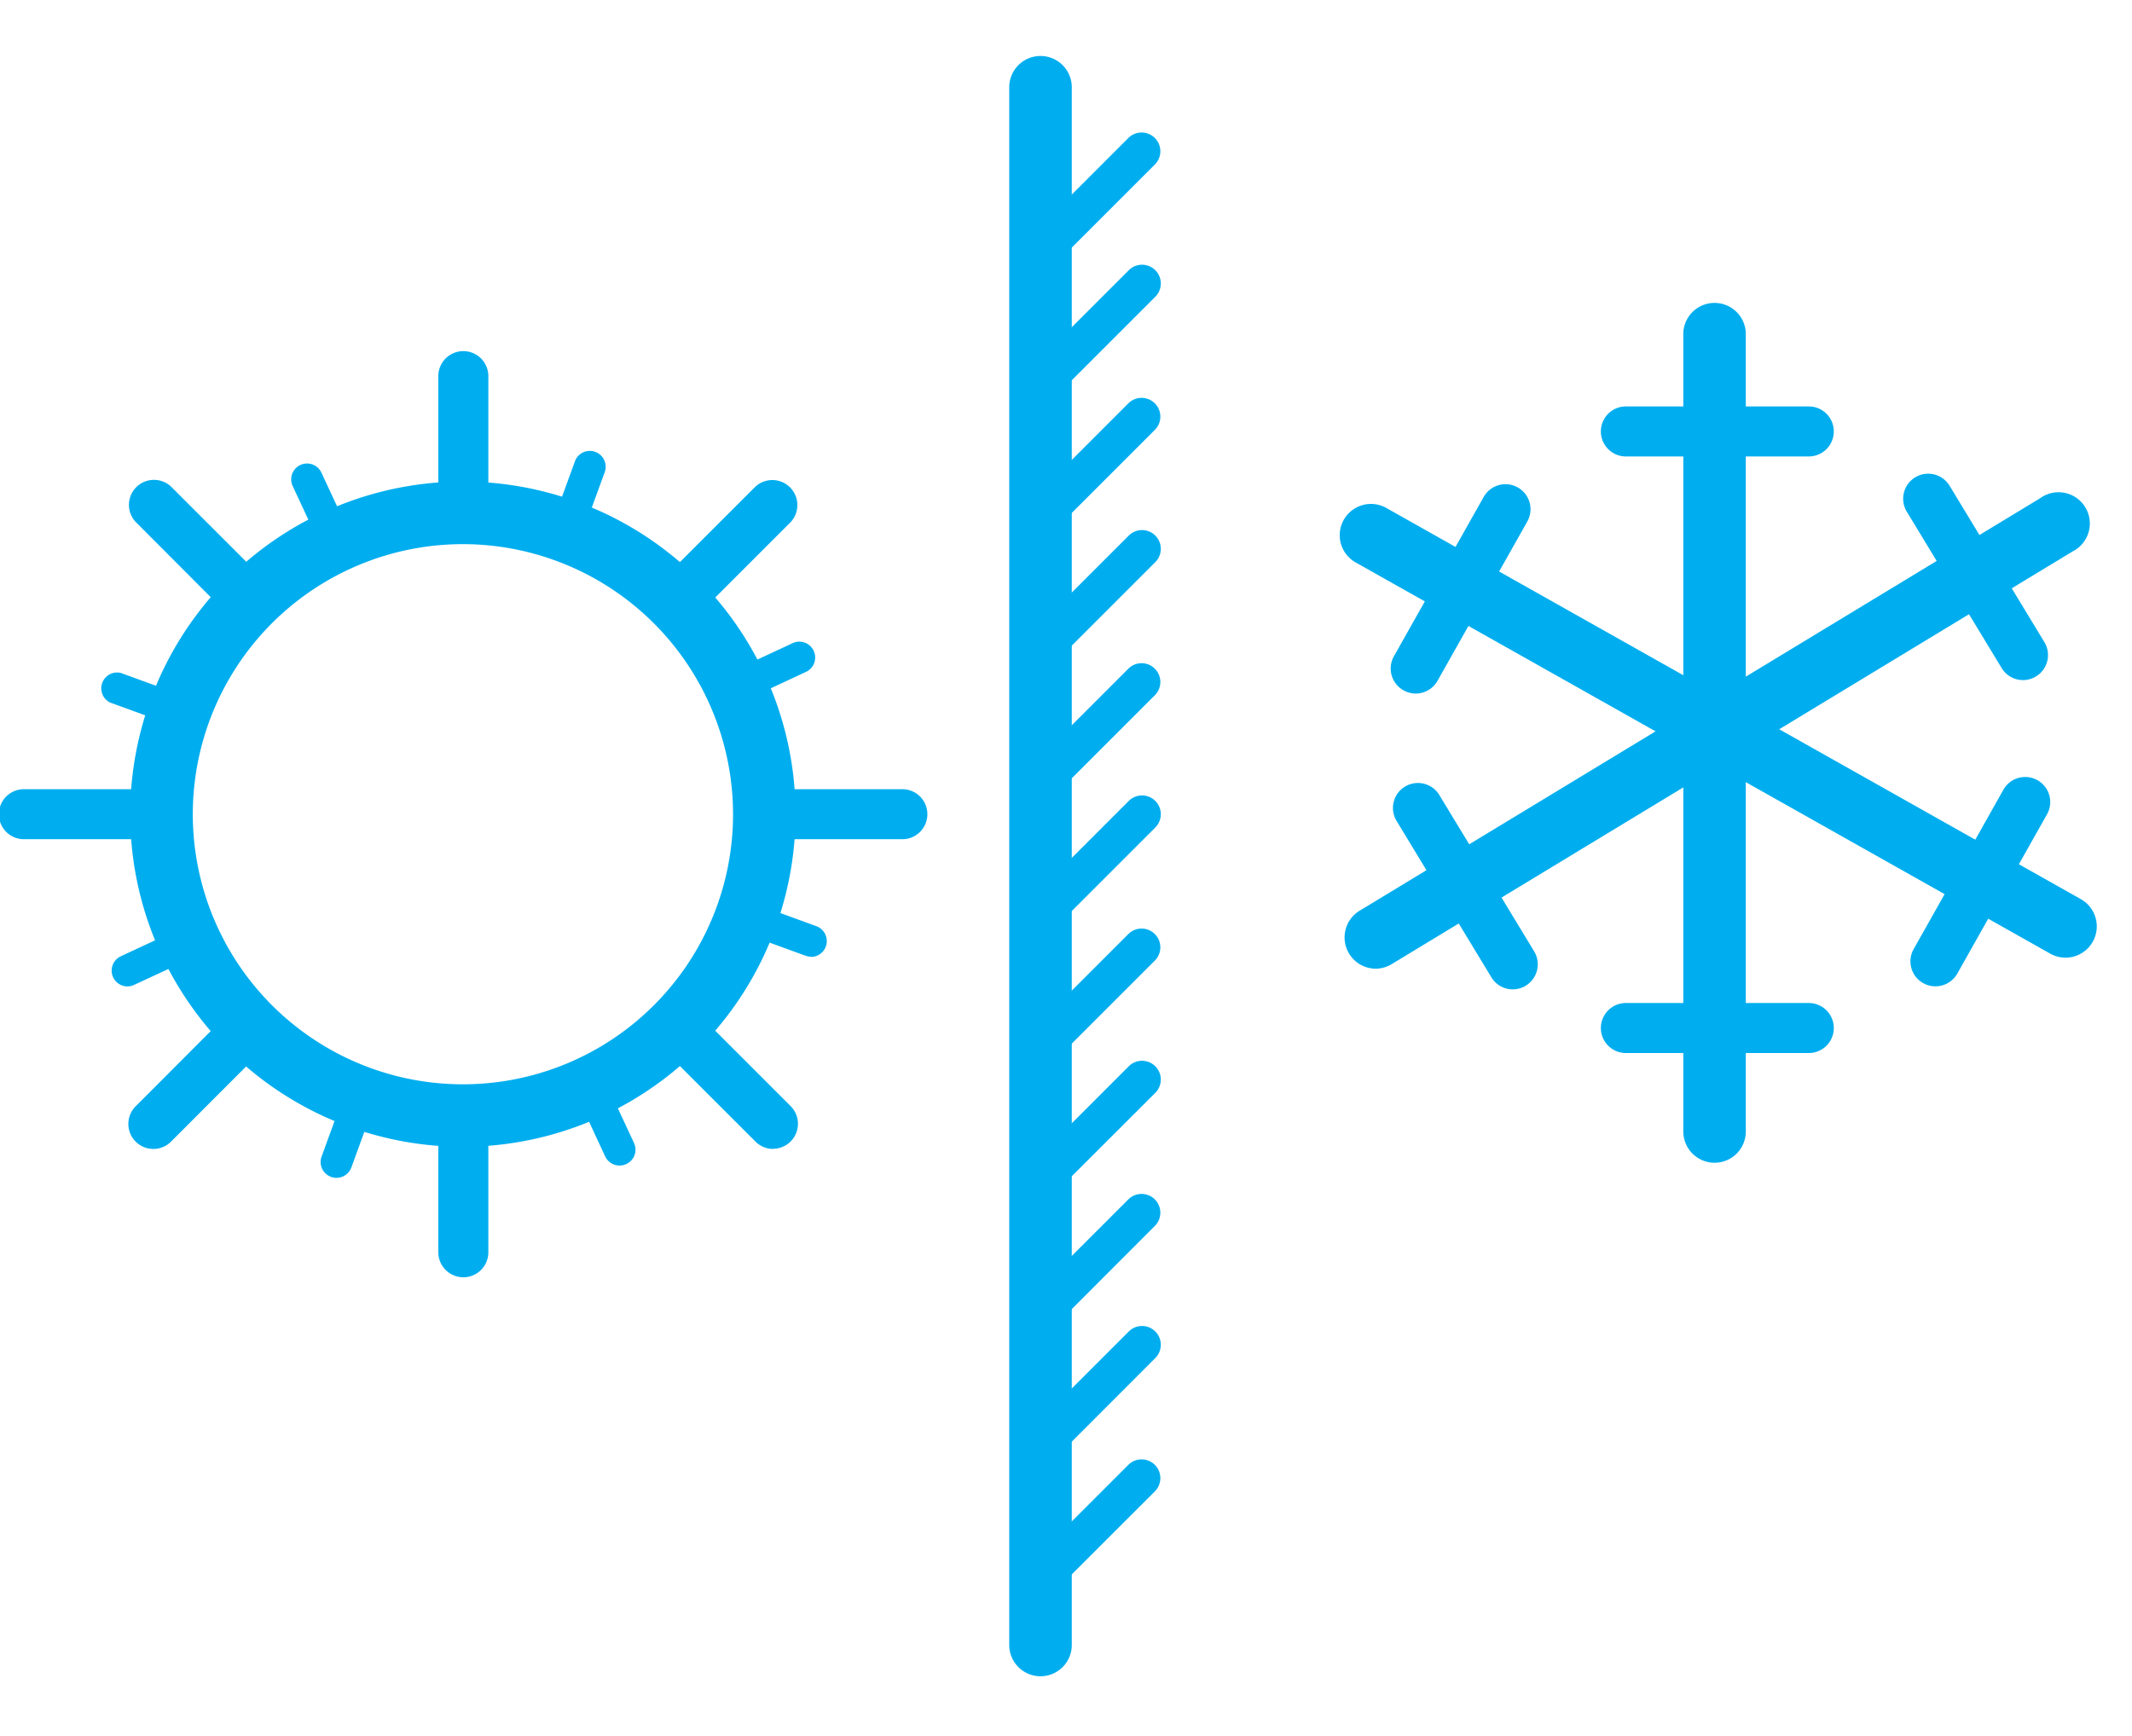 <svg xmlns="http://www.w3.org/2000/svg" id="Layer_1" data-name="Layer 1" viewBox="0 0 432.91 352.52"><defs><style>.cls-1{fill:#00aeef;}</style></defs><title>Insulated Storage</title><path class="cls-1" d="M348.15,236.14a6.35,6.35,0,0,1-6.35-6.35V68.12a6.35,6.35,0,1,1,12.69,0V229.79A6.34,6.34,0,0,1,348.15,236.14Z"></path><path class="cls-1" d="M367.28,92.7H330.14a5.08,5.08,0,1,1,0-10.16h37.14a5.08,5.08,0,1,1,0,10.16Z"></path><path class="cls-1" d="M367.28,213.86H330.14a5.08,5.08,0,1,1,0-10.16h37.14a5.08,5.08,0,1,1,0,10.16Z"></path><path class="cls-1" d="M279.3,196.73A6.35,6.35,0,0,1,276,185l138.25-83.81A6.35,6.35,0,1,1,420.83,112L282.58,195.81A6.34,6.34,0,0,1,279.3,196.73Z"></path><path class="cls-1" d="M410.79,138.12a5.06,5.06,0,0,1-4.35-2.45l-19.26-31.75a5.08,5.08,0,0,1,8.69-5.27l19.25,31.76a5.08,5.08,0,0,1-4.33,7.71Z"></path><path class="cls-1" d="M307.18,200.93a5.06,5.06,0,0,1-4.35-2.45l-19.25-31.76a5.07,5.07,0,1,1,8.68-5.26l19.26,31.76a5.09,5.09,0,0,1-4.34,7.71Z"></path><path class="cls-1" d="M419.41,194.49a6.35,6.35,0,0,1-3.11-.82L275.44,114.32a6.35,6.35,0,1,1,6.23-11.06l140.86,79.35a6.35,6.35,0,0,1-3.12,11.88Z"></path><path class="cls-1" d="M393,200.31a5.07,5.07,0,0,1-4.42-7.57l18.22-32.36a5.08,5.08,0,1,1,8.85,5l-18.22,32.36A5.1,5.1,0,0,1,393,200.31Z"></path><path class="cls-1" d="M287.46,140.85a5,5,0,0,1-2.48-.66,5.07,5.07,0,0,1-1.94-6.91l18.23-32.36a5.08,5.08,0,1,1,8.85,5l-18.23,32.35A5.06,5.06,0,0,1,287.46,140.85Z"></path><path class="cls-1" d="M211.28,340.43a6.35,6.35,0,0,1-6.35-6.35V17.72a6.35,6.35,0,1,1,12.7,0V334.08A6.35,6.35,0,0,1,211.28,340.43Z"></path><path class="cls-1" d="M210.81,55.53a3.81,3.81,0,0,1-2.7-6.5L229.2,27.94a3.81,3.81,0,0,1,5.39,5.38L213.5,54.41A3.77,3.77,0,0,1,210.81,55.53Z"></path><path class="cls-1" d="M210.81,82.47a3.81,3.81,0,0,1-2.7-6.5L229.2,54.88a3.81,3.81,0,0,1,5.39,5.39L213.5,81.36A3.8,3.8,0,0,1,210.81,82.47Z"></path><path class="cls-1" d="M210.81,109.42a3.81,3.81,0,0,1-2.7-6.5L229.2,81.83a3.81,3.81,0,0,1,5.39,5.38L213.5,108.3A3.77,3.77,0,0,1,210.81,109.42Z"></path><path class="cls-1" d="M210.81,136.36a3.81,3.81,0,0,1-2.7-6.5l21.09-21.09a3.81,3.81,0,0,1,5.39,5.39L213.5,135.25A3.8,3.8,0,0,1,210.81,136.36Z"></path><path class="cls-1" d="M210.81,163.31a3.81,3.81,0,0,1-2.7-6.5l21.09-21.09a3.81,3.81,0,0,1,5.39,5.38L213.5,162.19A3.77,3.77,0,0,1,210.81,163.31Z"></path><path class="cls-1" d="M210.81,190.25a3.81,3.81,0,0,1-2.7-6.5l21.09-21.09a3.81,3.81,0,0,1,5.39,5.39L213.5,189.14A3.8,3.8,0,0,1,210.81,190.25Z"></path><path class="cls-1" d="M210.81,217.2a3.81,3.81,0,0,1-2.7-6.5l21.09-21.09a3.81,3.81,0,0,1,5.39,5.38L213.5,216.08A3.77,3.77,0,0,1,210.81,217.2Z"></path><path class="cls-1" d="M210.81,244.14a3.81,3.81,0,0,1-2.7-6.5l21.09-21.09a3.81,3.81,0,0,1,5.39,5.39L213.5,243A3.8,3.8,0,0,1,210.81,244.14Z"></path><path class="cls-1" d="M210.81,271.09a3.81,3.81,0,0,1-2.7-6.5L229.2,243.5a3.81,3.81,0,0,1,5.39,5.38L213.5,270A3.77,3.77,0,0,1,210.81,271.09Z"></path><path class="cls-1" d="M210.81,298a3.81,3.81,0,0,1-2.7-6.5l21.09-21.09a3.81,3.81,0,0,1,5.39,5.39L213.5,296.92A3.8,3.8,0,0,1,210.81,298Z"></path><path class="cls-1" d="M210.81,325a3.81,3.81,0,0,1-2.7-6.5l21.09-21.09a3.81,3.81,0,0,1,5.39,5.38L213.5,323.86A3.77,3.77,0,0,1,210.81,325Z"></path><path class="cls-1" d="M94,232.9a67.55,67.55,0,1,1,67.54-67.55A67.62,67.62,0,0,1,94,232.9Zm0-122.39a54.85,54.85,0,1,0,54.85,54.84A54.9,54.9,0,0,0,94,110.51Z"></path><path class="cls-1" d="M94,109.24A5.08,5.08,0,0,1,89,104.16V76.39a5.08,5.08,0,0,1,10.16,0v27.77A5.07,5.07,0,0,1,94,109.24Z"></path><path class="cls-1" d="M137.31,127.16a5.08,5.08,0,0,1-3.59-8.67l19.64-19.63a5.08,5.08,0,0,1,7.18,7.18L140.9,125.68A5.06,5.06,0,0,1,137.31,127.16Z"></path><path class="cls-1" d="M183,170.43H155.24a5.08,5.08,0,1,1,0-10.15H183a5.08,5.08,0,1,1,0,10.15Z"></path><path class="cls-1" d="M157,233.34a5.07,5.07,0,0,1-3.59-1.49l-19.64-19.63A5.08,5.08,0,0,1,140.9,205l19.64,19.64a5.08,5.08,0,0,1-3.59,8.67Z"></path><path class="cls-1" d="M94,259.4A5.09,5.09,0,0,1,89,254.32V226.55a5.08,5.08,0,1,1,10.16,0v27.77A5.08,5.08,0,0,1,94,259.4Z"></path><path class="cls-1" d="M31.14,233.34a5.08,5.08,0,0,1-3.59-8.67L47.18,205a5.08,5.08,0,0,1,7.18,7.19L34.73,231.85A5.07,5.07,0,0,1,31.14,233.34Z"></path><path class="cls-1" d="M32.85,170.43H5.08a5.08,5.08,0,1,1,0-10.15H32.85a5.08,5.08,0,1,1,0,10.15Z"></path><path class="cls-1" d="M50.77,127.16a5.06,5.06,0,0,1-3.59-1.48L27.55,106a5.08,5.08,0,0,1,7.18-7.18l19.63,19.63a5.08,5.08,0,0,1-3.59,8.67Z"></path><path class="cls-1" d="M149.51,142.72a3.22,3.22,0,0,1-1.36-6.14l12.66-5.9a3.22,3.22,0,1,1,2.72,5.83l-12.66,5.91A3.31,3.31,0,0,1,149.51,142.72Z"></path><path class="cls-1" d="M164.68,194.29a3.32,3.32,0,0,1-1.11-.19l-13.11-4.78a3.22,3.22,0,1,1,2.2-6l13.12,4.78a3.22,3.22,0,0,1-1.1,6.24Z"></path><path class="cls-1" d="M125.8,236.71a3.23,3.23,0,0,1-2.92-1.86L117,222.19a3.22,3.22,0,1,1,5.84-2.72l5.9,12.66a3.21,3.21,0,0,1-1.56,4.27A3.14,3.14,0,0,1,125.8,236.71Z"></path><path class="cls-1" d="M68.32,239.21a3.28,3.28,0,0,1-1.1-.2,3.21,3.21,0,0,1-1.92-4.12l5.52-15.17a3.22,3.22,0,0,1,6.05,2.21l-5.52,15.16A3.24,3.24,0,0,1,68.32,239.21Z"></path><path class="cls-1" d="M25.91,200.33a3.21,3.21,0,0,1-1.36-6.13l12.67-5.91a3.22,3.22,0,0,1,2.72,5.84L27.27,200A3.13,3.13,0,0,1,25.91,200.33Z"></path><path class="cls-1" d="M36.54,147.64a3.33,3.33,0,0,1-1.1-.2l-13.13-4.78a3.22,3.22,0,0,1,2.2-6l13.13,4.78a3.22,3.22,0,0,1-1.1,6.25Z"></path><path class="cls-1" d="M68.19,113.11a3.23,3.23,0,0,1-2.92-1.86l-5.9-12.67a3.22,3.22,0,0,1,5.83-2.72l5.9,12.67a3.21,3.21,0,0,1-1.55,4.27A3.17,3.17,0,0,1,68.19,113.11Z"></path><path class="cls-1" d="M114.64,112a3.21,3.21,0,0,1-3-4.32l5.13-14.07a3.22,3.22,0,0,1,6.05,2.2l-5.13,14.07A3.21,3.21,0,0,1,114.64,112Z"></path></svg>